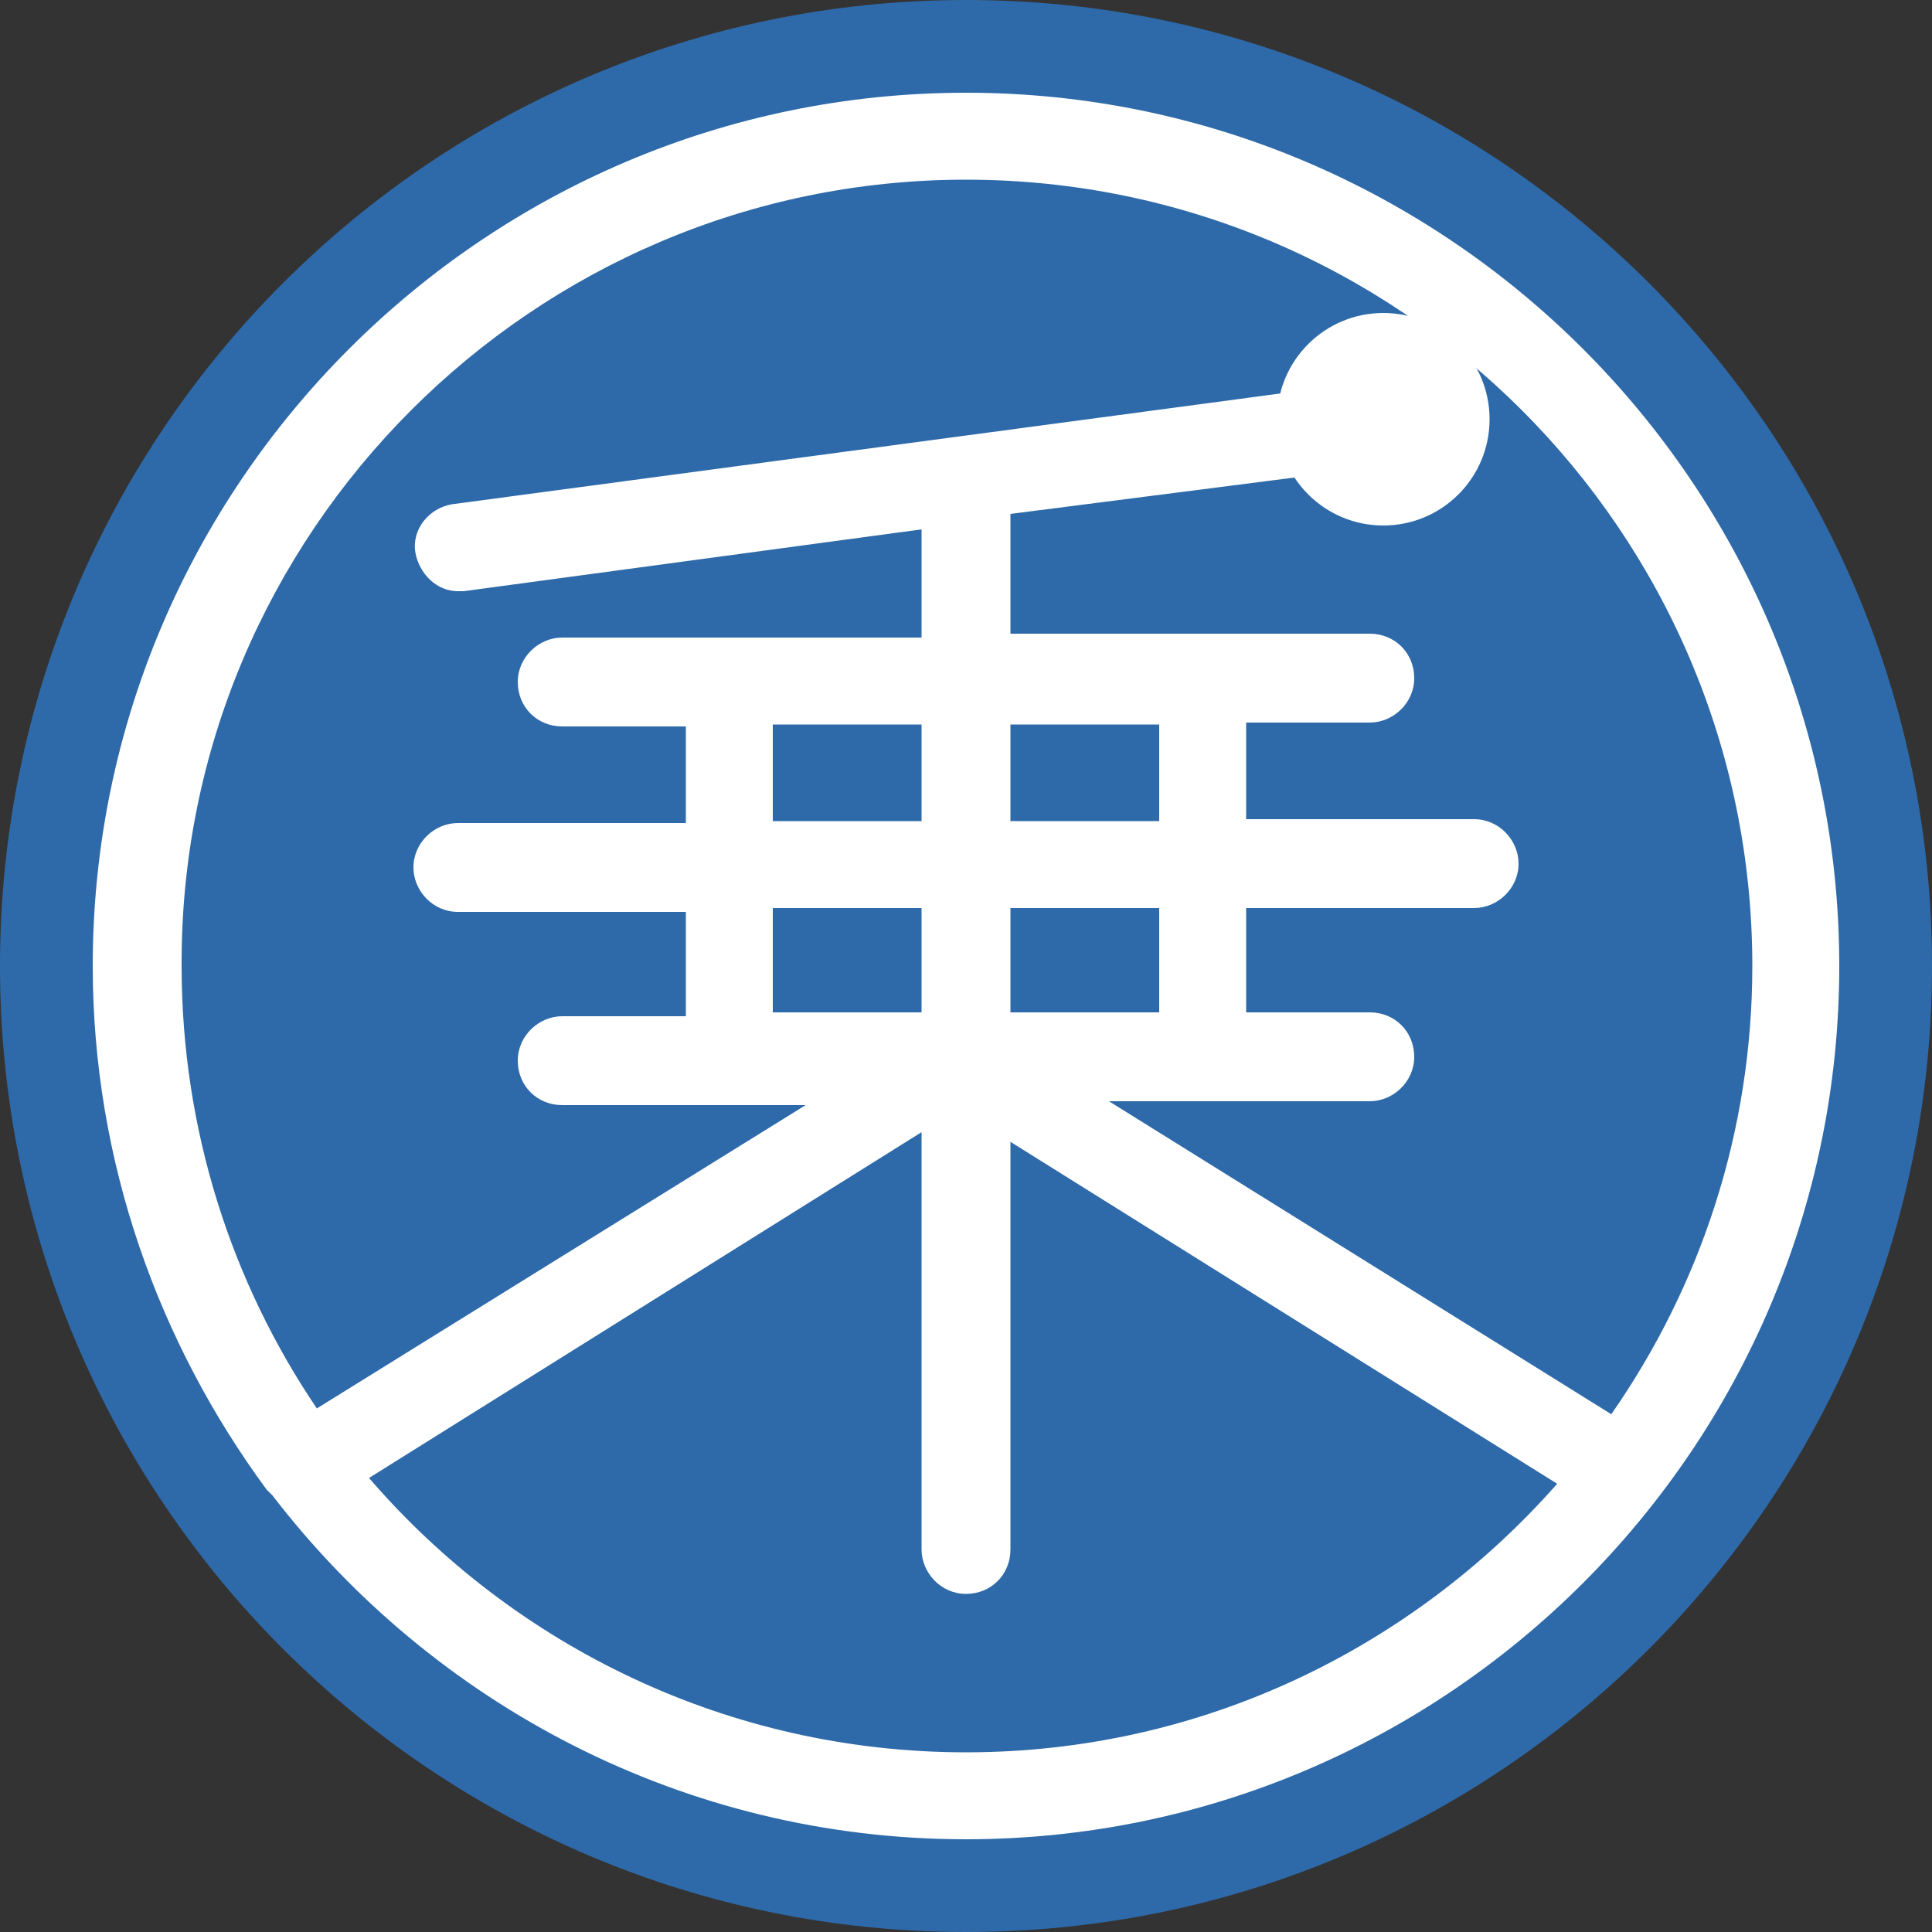 <?xml version="1.0" encoding="utf-8"?>
<!-- Generator: Adobe Illustrator 23.0.2, SVG Export Plug-In . SVG Version: 6.00 Build 0)  -->
<svg version="1.1" id="レイヤー_1" xmlns="http://www.w3.org/2000/svg" xmlns:xlink="http://www.w3.org/1999/xlink" x="0px"
	 y="0px" width="100px" height="100px" viewBox="0 0 100 100" style="enable-background:new 0 0 100 100;" xml:space="preserve">
<rect x="0" y="0" width="100" height="100" fill="#333333" stroke="none"/>
<style type="text/css">
	.st0{fill:#2E6AA9;}
	.st1{fill:#FFFFFF;}
</style>
<g>
	<g>
		<path class="st0" d="M50,0C22.4,0,0,22.4,0,50s22.4,50,50,50s50-22.4,50-50S77.6,0,50,0z"/>
		<path class="st1" d="M50,4.8C25.1,4.8,4.8,25.1,4.8,50c0,10.1,3.4,19.5,9,27.1c0,0,0,0,0,0c0.1,0.1,0.2,0.2,0.3,0.3
			C22.4,88.2,35.4,95.2,50,95.2c24.9,0,45.2-20.3,45.2-45.2C95.2,25.1,74.9,4.8,50,4.8z M50,90.7c-12.3,0-23.4-5.5-30.9-14.2
			l28.6-17.9v21.6c0,1.2,1,2.3,2.3,2.3s2.3-1,2.3-2.3V59.1l28.3,17.7C73.1,85.3,62.2,90.7,50,90.7z M47.7,47v5.4H40V47H47.7z
			 M40,42.5v-5h7.7v5H40z M60,47v5.4h-7.7V47H60z M52.3,42.5v-5H60v5H52.3z M57.4,57h13.5c1.2,0,2.3-1,2.3-2.3s-1-2.3-2.3-2.3h-6.4
			V47h11.8c1.2,0,2.3-1,2.3-2.3c0-1.2-1-2.3-2.3-2.3H64.5v-5h6.4c1.2,0,2.3-1,2.3-2.3s-1-2.3-2.3-2.3H52.3v-6.2L72.6,24
			c1.2-0.2,2.1-1.3,1.9-2.5c-0.2-1.2-1.3-2.1-2.5-1.9l-48.6,6.5c-1.2,0.2-2.1,1.3-1.9,2.5c0.2,1.1,1.1,2,2.2,2c0.1,0,0.2,0,0.3,0
			l23.7-3.2V33H29.1c-1.2,0-2.3,1-2.3,2.3s1,2.3,2.3,2.3h6.4v5H23.7c-1.2,0-2.3,1-2.3,2.3c0,1.2,1,2.3,2.3,2.3h11.8v5.4h-6.4
			c-1.2,0-2.3,1-2.3,2.3s1,2.3,2.3,2.3h12.6L16.4,72.9c-4.4-6.5-7-14.4-7-22.9C9.3,27.6,27.6,9.3,50,9.3c22.4,0,40.7,18.2,40.7,40.7
			c0,8.6-2.7,16.6-7.3,23.2L57.4,57z"/>
	</g>
	<circle class="st1" cx="71.6" cy="21.7" r="5.5"/>
</g>
</svg>
